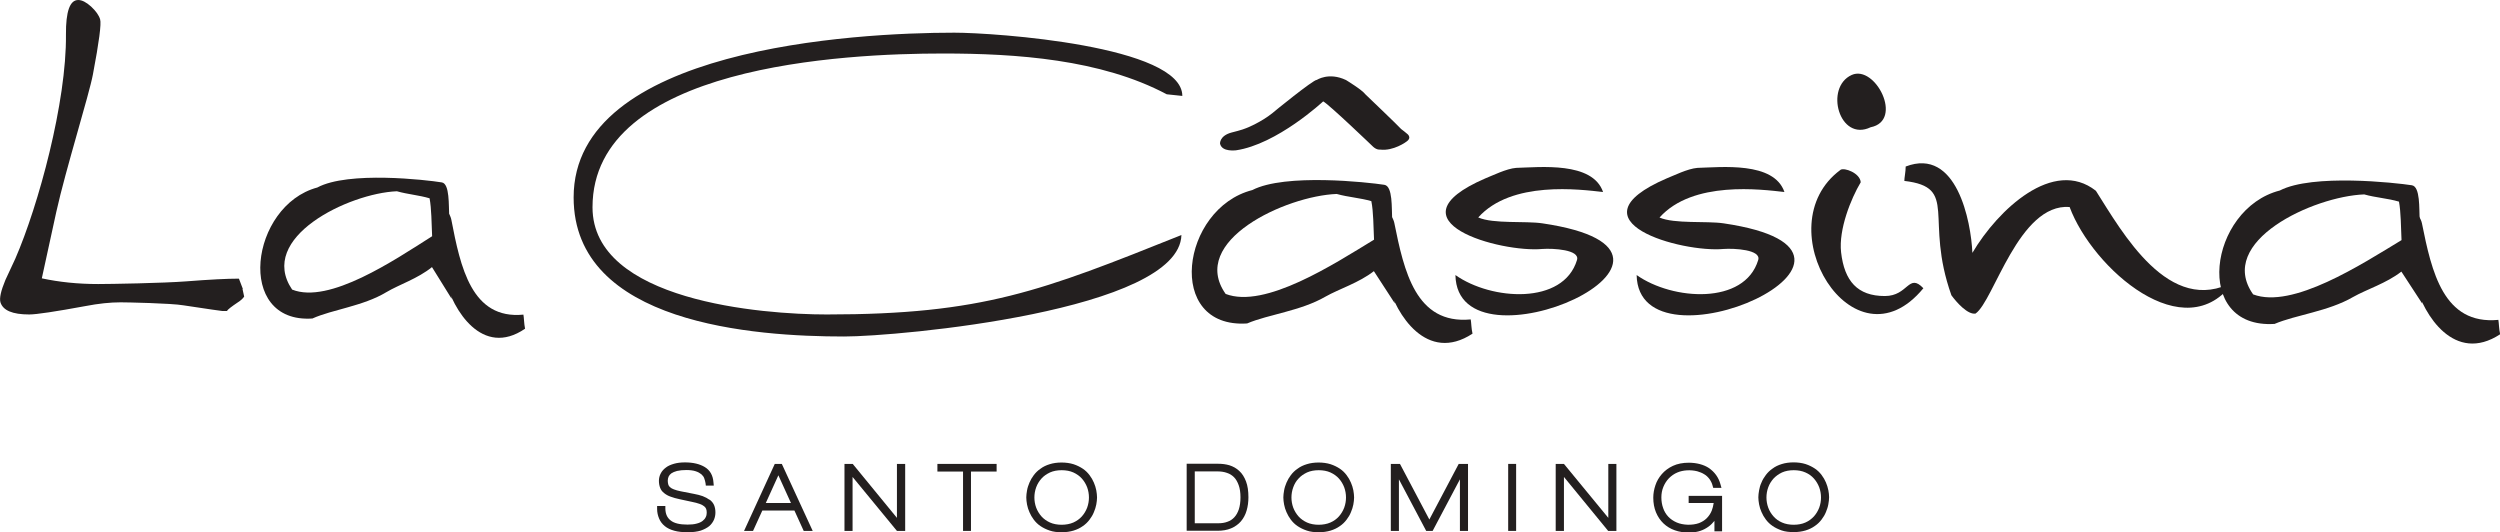 <?xml version="1.0" encoding="UTF-8"?>
<svg id="Layer_2" data-name="Layer 2" xmlns="http://www.w3.org/2000/svg" viewBox="0 0 166.79 35.51">
  <defs>
    <style>
      .cls-1 {
        fill: #231f1f;
      }
    </style>
  </defs>
  <g id="Layer_1-2" data-name="Layer 1">
    <g>
      <path class="cls-1" d="M47.33,33.34c-.12-.09-.27-.17-.45-.24-.17-.06-.36-.11-.58-.15l-.87-.17c-.19-.04-.35-.08-.47-.13-.11-.04-.2-.09-.26-.15-.06-.05-.09-.1-.11-.16-.02-.07-.04-.16-.04-.26,0-.11.02-.2.06-.29.04-.08.1-.15.18-.21.09-.06.22-.12.38-.16.34-.08.92-.09,1.24.02.16.05.28.12.38.2.09.08.16.17.19.26.04.11.07.22.09.33l.02.17h.53l-.02-.21c-.03-.47-.23-.82-.58-1.03-.33-.2-.77-.31-1.32-.31-.28,0-.52.03-.73.09-.21.06-.4.14-.54.25-.15.11-.27.24-.35.4-.08.15-.12.32-.12.49s.03.33.08.46c.05.14.14.26.27.36.11.09.26.18.44.24.16.06.37.12.61.17l.79.17c.21.04.39.09.53.14.13.05.23.1.3.16.06.05.11.11.13.17.03.07.04.16.04.26s-.02.21-.07.3c-.04.09-.11.17-.2.24-.1.08-.23.14-.39.18-.17.05-.38.07-.62.07-.52,0-.9-.09-1.13-.28-.23-.18-.34-.43-.35-.77v-.19h-.55v.2c0,.23.05.44.13.63.08.2.21.37.38.51.17.14.38.24.64.31.25.07.55.1.9.1s.63-.04.86-.11c.23-.08.42-.18.57-.3.15-.13.25-.28.32-.44.06-.15.09-.31.09-.47,0-.18-.03-.35-.09-.49-.06-.14-.16-.26-.29-.36Z"/>
      <path class="cls-1" d="M52.01,30.95h-.32l-2.05,4.47h.6l.62-1.36h2.14l.62,1.36h.6l-2.06-4.47h-.16ZM51.09,33.56l.84-1.85.84,1.85h-1.69Z"/>
      <polygon class="cls-1" points="59.84 34.55 56.89 30.95 56.34 30.95 56.34 35.42 56.88 35.42 56.88 31.82 59.84 35.42 60.39 35.42 60.39 30.95 59.84 30.95 59.84 34.55"/>
      <polygon class="cls-1" points="62.54 31.46 64.25 31.46 64.25 35.42 64.78 35.42 64.78 31.46 66.49 31.46 66.49 30.95 62.54 30.95 62.54 31.46"/>
      <path class="cls-1" d="M72.98,32.2c-.07-.17-.17-.34-.29-.5-.12-.16-.27-.31-.45-.43-.18-.12-.38-.22-.62-.3-.47-.15-1.13-.15-1.59,0-.23.07-.44.17-.61.3-.18.12-.33.27-.45.43-.12.16-.22.33-.29.5-.07.17-.13.34-.16.52-.03.17-.05.33-.05.47s.02.3.05.47c.03.17.09.35.16.51.07.17.17.34.29.5.12.16.27.31.45.43.18.12.38.22.62.3.23.08.5.11.79.11s.56-.04.79-.11c.23-.07.44-.17.62-.3.18-.12.33-.27.45-.43.12-.16.22-.32.29-.5.07-.17.13-.34.16-.51.03-.17.05-.33.05-.47s-.02-.31-.05-.48c-.03-.17-.09-.34-.16-.51ZM72.65,33.19c0,.23-.04.46-.12.68-.08.21-.2.41-.35.58-.15.17-.35.31-.57.41-.45.2-1.12.2-1.56,0-.22-.1-.42-.24-.57-.41-.15-.17-.27-.37-.35-.58-.08-.22-.12-.45-.12-.68s.04-.46.12-.68c.08-.22.2-.41.35-.58.15-.17.34-.3.57-.41.22-.1.49-.15.78-.15s.56.05.78.15c.22.1.42.24.57.41.15.17.27.37.35.58.08.22.12.45.12.68Z"/>
      <path class="cls-1" d="M82.68,31.42c-.19-.18-.41-.3-.66-.38-.24-.07-.49-.1-.75-.1h-2.1v4.47h2.06c.34,0,.64-.05.9-.16.26-.11.49-.27.66-.47.17-.2.3-.44.38-.72.08-.27.12-.57.12-.88,0-.42-.05-.77-.16-1.06-.11-.29-.26-.53-.45-.7ZM81.28,34.91h-1.57v-3.46h1.51c.23,0,.45.03.64.1.19.06.34.16.47.29.13.13.23.31.31.53.08.22.12.49.12.81s-.04.58-.11.8c-.07.21-.17.39-.3.53-.13.14-.28.24-.46.3-.18.07-.39.1-.61.1Z"/>
      <path class="cls-1" d="M90.13,32.2c-.07-.17-.17-.34-.29-.5-.12-.16-.27-.31-.45-.43-.18-.12-.38-.22-.62-.3-.47-.15-1.13-.15-1.59,0-.23.07-.44.17-.61.3-.18.12-.33.27-.45.43-.12.16-.22.33-.29.5-.07.17-.13.34-.16.52-.03.17-.05.33-.05.47s.02.3.05.47c.03.17.09.35.16.51.07.17.17.34.29.5.12.16.27.31.45.43.18.12.38.22.62.3.23.08.5.11.79.11s.56-.04.79-.11c.23-.07.44-.17.62-.3.18-.12.33-.27.45-.43.12-.16.22-.32.29-.5.07-.17.13-.34.16-.51.03-.17.05-.33.05-.47s-.02-.31-.05-.48c-.03-.17-.09-.34-.16-.51ZM89.8,33.19c0,.23-.04.46-.12.68-.08.21-.2.41-.35.58-.15.17-.34.31-.57.41-.45.2-1.12.2-1.56,0-.22-.1-.42-.24-.57-.41-.15-.17-.27-.37-.35-.58-.08-.22-.12-.45-.12-.68s.04-.46.12-.68c.08-.22.19-.41.35-.58.15-.17.34-.3.57-.41.22-.1.49-.15.78-.15s.56.05.78.15c.22.1.42.24.57.41.15.17.27.37.35.58.08.22.12.45.12.68Z"/>
      <polygon class="cls-1" points="95.36 34.66 93.4 30.95 92.79 30.95 92.79 35.42 93.33 35.42 93.33 31.98 95.15 35.42 95.33 35.42 95.4 35.42 95.58 35.42 97.4 31.98 97.4 35.42 97.94 35.42 97.94 30.95 97.32 30.95 95.36 34.66"/>
      <rect class="cls-1" x="100.62" y="30.95" width=".53" height="4.47"/>
      <polygon class="cls-1" points="107.3 34.55 104.34 30.95 103.79 30.95 103.79 35.42 104.34 35.42 104.34 31.82 107.29 35.42 107.84 35.42 107.84 30.95 107.3 30.95 107.3 34.55"/>
      <path class="cls-1" d="M112.66,33.56h1.67c-.03.19-.07.36-.13.51-.08.2-.2.37-.34.51-.14.14-.31.24-.51.32-.45.16-1.06.14-1.48-.04-.23-.1-.42-.23-.57-.39-.15-.16-.27-.36-.34-.57-.08-.22-.12-.46-.12-.71s.04-.48.13-.7c.09-.22.21-.41.37-.58.16-.16.35-.3.57-.39.38-.16.88-.19,1.32-.08.17.05.33.11.47.2.14.08.25.19.35.32.09.13.17.28.21.45l.04.14h.55l-.07-.25c-.06-.22-.16-.43-.29-.61-.13-.18-.29-.33-.47-.46-.18-.12-.39-.21-.62-.27-.23-.06-.48-.09-.73-.09-.4,0-.76.07-1.06.21-.3.14-.55.33-.74.55-.19.22-.34.47-.43.75-.09.27-.14.54-.14.82,0,.36.06.69.18.98.12.29.29.54.5.74.21.2.47.36.76.46.28.1.6.15.93.15.21,0,.42-.02.62-.07.2-.05.39-.13.55-.23.17-.1.33-.23.46-.39.03-.03.05-.06.08-.09v.7h.51v-2.37h-2.23v.51Z"/>
      <path class="cls-1" d="M121.98,32.71c-.03-.17-.09-.35-.16-.52-.07-.17-.17-.34-.29-.5-.12-.16-.27-.31-.45-.43-.18-.12-.38-.22-.62-.3-.47-.15-1.13-.15-1.59,0-.23.07-.44.17-.61.3-.18.12-.33.27-.45.43-.12.16-.22.32-.29.5-.08.17-.13.34-.16.52-.03.17-.05.33-.05.47s.02.3.05.47c.03.17.09.35.16.51.07.17.17.34.29.5.12.16.27.31.45.43.17.12.38.22.61.3.23.08.5.11.8.11s.56-.04.79-.11c.23-.07.44-.17.62-.3.18-.12.33-.27.45-.43.12-.16.22-.32.29-.5.07-.17.13-.34.16-.52.03-.17.05-.33.05-.47s-.02-.31-.05-.47ZM121.49,33.19c0,.24-.04.46-.12.68-.08.21-.2.41-.35.58-.16.17-.34.31-.57.41-.44.2-1.12.2-1.56,0-.23-.1-.41-.23-.57-.41-.15-.17-.27-.36-.35-.58-.08-.22-.12-.45-.12-.68s.04-.46.12-.68c.08-.22.2-.41.35-.58.16-.17.34-.3.57-.41.22-.1.49-.15.78-.15s.56.05.78.15c.23.1.41.23.57.41.15.17.27.37.35.58.08.22.12.45.12.68Z"/>
      <path class="cls-1" d="M16.18,19.28l.11.51c-.09.13-.23.26-.42.38-.43.29-.68.48-.73.58h-.3c-.07,0-.93-.13-2.6-.38-.81-.14-3.8-.2-4.19-.2-.69,0-1.47.08-2.35.25-2.01.37-3.27.56-3.75.56-1.12,0-1.75-.27-1.92-.81-.08-.27.03-.77.33-1.49.11-.24.33-.71.66-1.42,1.54-3.53,3.43-10.47,3.38-14.96-.01-1.54.26-2.3.82-2.3.25,0,.54.15.86.44.32.3.52.58.6.85.09.29-.07,1.51-.48,3.67-.25,1.35-1.82,6.36-2.44,9.16l-.97,4.45c1.16.25,2.41.38,3.76.38.79,0,4.34-.06,5.89-.18,1.54-.12,2.71-.18,3.5-.18l.26.68Z"/>
      <path class="cls-1" d="M77.84,6.29c-4.4-2.34-10.05-2.72-14.93-2.72-6.56,0-23.38.8-23.38,10.26,0,6.25,11.31,7.15,15.63,7.15,10.4,0,14.34-1.57,23.66-5.3-.14,5.06-18.88,6.77-22.51,6.77-5.97,0-18.04-.84-18.04-9.28,0-9.95,18.74-10.99,25.4-10.99,2.69,0,15.21.87,15.21,4.22"/>
      <path class="cls-1" d="M98.63,14.51c1,.44,3.14.22,4.27.39,13.3,1.96-5.67,10.38-5.8,3.45,2.4,1.7,7.2,2.01,8.11-1,.22-.7-1.61-.79-2.31-.74-2.75.26-10.47-1.83-3.8-4.71.44-.17,1.4-.65,2.05-.7,1.57-.04,5.1-.44,5.8,1.61-1.53-.17-6.11-.78-8.33,1.7Z"/>
      <path class="cls-1" d="M110.71,14.51c1,.44,3.14.22,4.28.39,13.3,1.96-5.67,10.38-5.8,3.45,2.4,1.7,7.2,2.01,8.11-1,.22-.7-1.61-.79-2.31-.74-2.75.26-10.47-1.83-3.79-4.71.44-.17,1.39-.65,2.05-.7,1.57-.04,5.1-.44,5.8,1.61-1.53-.17-6.11-.78-8.33,1.7Z"/>
      <path class="cls-1" d="M122.79,11.33c.26-.17,1.31.22,1.35.83-.65,1.09-1.48,3.14-1.31,4.67.22,1.92,1.09,2.92,2.92,2.92,1.57,0,1.57-1.57,2.57-.52-4.67,5.67-10.6-4.14-5.54-7.89ZM123.54,5c1.57-.7,3.49,3.05,1.26,3.49-2.09,1-3.1-2.66-1.26-3.49Z"/>
      <path class="cls-1" d="M138.08,13.81c-3.4-.26-5.06,6.28-6.28,7.11-.52.09-1.26-.74-1.61-1.22-1.83-5.15.52-7.2-3.14-7.63,0-.22.09-.61.09-.96,3.4-1.31,4.36,3.66,4.45,5.76,1.7-2.88,5.41-6.37,8.24-4.14,1.75,2.75,4.89,8.42,9.2,6.06-3.23,4.58-9.42-.87-10.95-4.97Z"/>
      <path class="cls-1" d="M91.6,13.66c.49-.19,1.3.62,1.42,1.2.65,3.22,1.43,6.8,5.1,6.45.04.21.04.61.12.95-3.05,2-5.11-1.3-5.64-3.33"/>
      <path class="cls-1" d="M91.66,18.09c-1,.78-2.31,1.18-3.23,1.7-1.66.96-3.79,1.18-5.23,1.79-5.5.35-4.41-7.68.35-8.9,2.18-1.13,7.72-.52,8.81-.35.57.09.48,1.57.52,2.31.04.79.13,1.53.13,2.27.04.78.04,2.88.04,3.32M91.49,13.42c-.74-.22-1.53-.26-2.31-.48-3.4.13-9.9,3.14-7.41,6.67,2.62,1.01,7.24-2,9.9-3.62-.04-.87-.04-1.88-.18-2.57Z"/>
      <path class="cls-1" d="M160.16,13.69c.49-.2,1.3.62,1.42,1.2.65,3.23,1.43,6.8,5.1,6.45.04.21.04.62.12.96-3.05,2-5.11-1.3-5.64-3.33"/>
      <path class="cls-1" d="M160.21,18.12c-1,.78-2.31,1.18-3.23,1.7-1.66.96-3.79,1.18-5.23,1.79-5.5.35-4.4-7.68.35-8.9,2.18-1.13,7.72-.52,8.81-.35.57.09.48,1.57.52,2.31.04.79.13,1.53.13,2.27.04.78.04,2.88.04,3.31M160.04,13.45c-.74-.22-1.53-.26-2.31-.48-3.4.13-9.9,3.14-7.41,6.67,2.62,1,7.24-2.01,9.9-3.62-.04-.87-.04-1.88-.17-2.57Z"/>
      <path class="cls-1" d="M28.77,13.47c.46-.19,1.23.61,1.34,1.18.61,3.17,1.35,6.68,4.81,6.34.04.21.04.6.11.94-2.87,1.96-4.82-1.28-5.32-3.27"/>
      <path class="cls-1" d="M28.82,17.82c-.95.77-2.18,1.16-3.04,1.67-1.56.94-3.58,1.15-4.94,1.76-5.18.34-4.15-7.54.33-8.74,2.06-1.11,7.28-.51,8.31-.34.53.09.45,1.54.49,2.27.04.77.12,1.5.12,2.23.04.77.04,2.83.04,3.26M28.66,13.23c-.7-.21-1.44-.26-2.18-.47-3.21.13-9.34,3.09-6.99,6.56,2.47.99,6.83-1.97,9.34-3.56-.04-.86-.04-1.84-.17-2.53Z"/>
      <path class="cls-1" d="M88.27,6.77s-3.07,2.86-5.82,3.26c-.01-.01-.91.13-1.05-.43-.01,0-.06-.54.77-.76.01,0,.76-.19.97-.29.02,0,1.01-.4,1.77-1.02,0-.01,2.7-2.21,2.94-2.2,0,.01.79-.54,1.95.01.01.01,1.06.64,1.29.95,0,0,2.25,2.15,2.39,2.32.02,0,.39.31.39.31,0,0,.37.25-.04.53,0,.01-.87.64-1.75.53-.01,0-.21.04-.46-.18,0,0-3-2.88-3.35-3.04Z"/>
    </g>
  </g>
</svg>